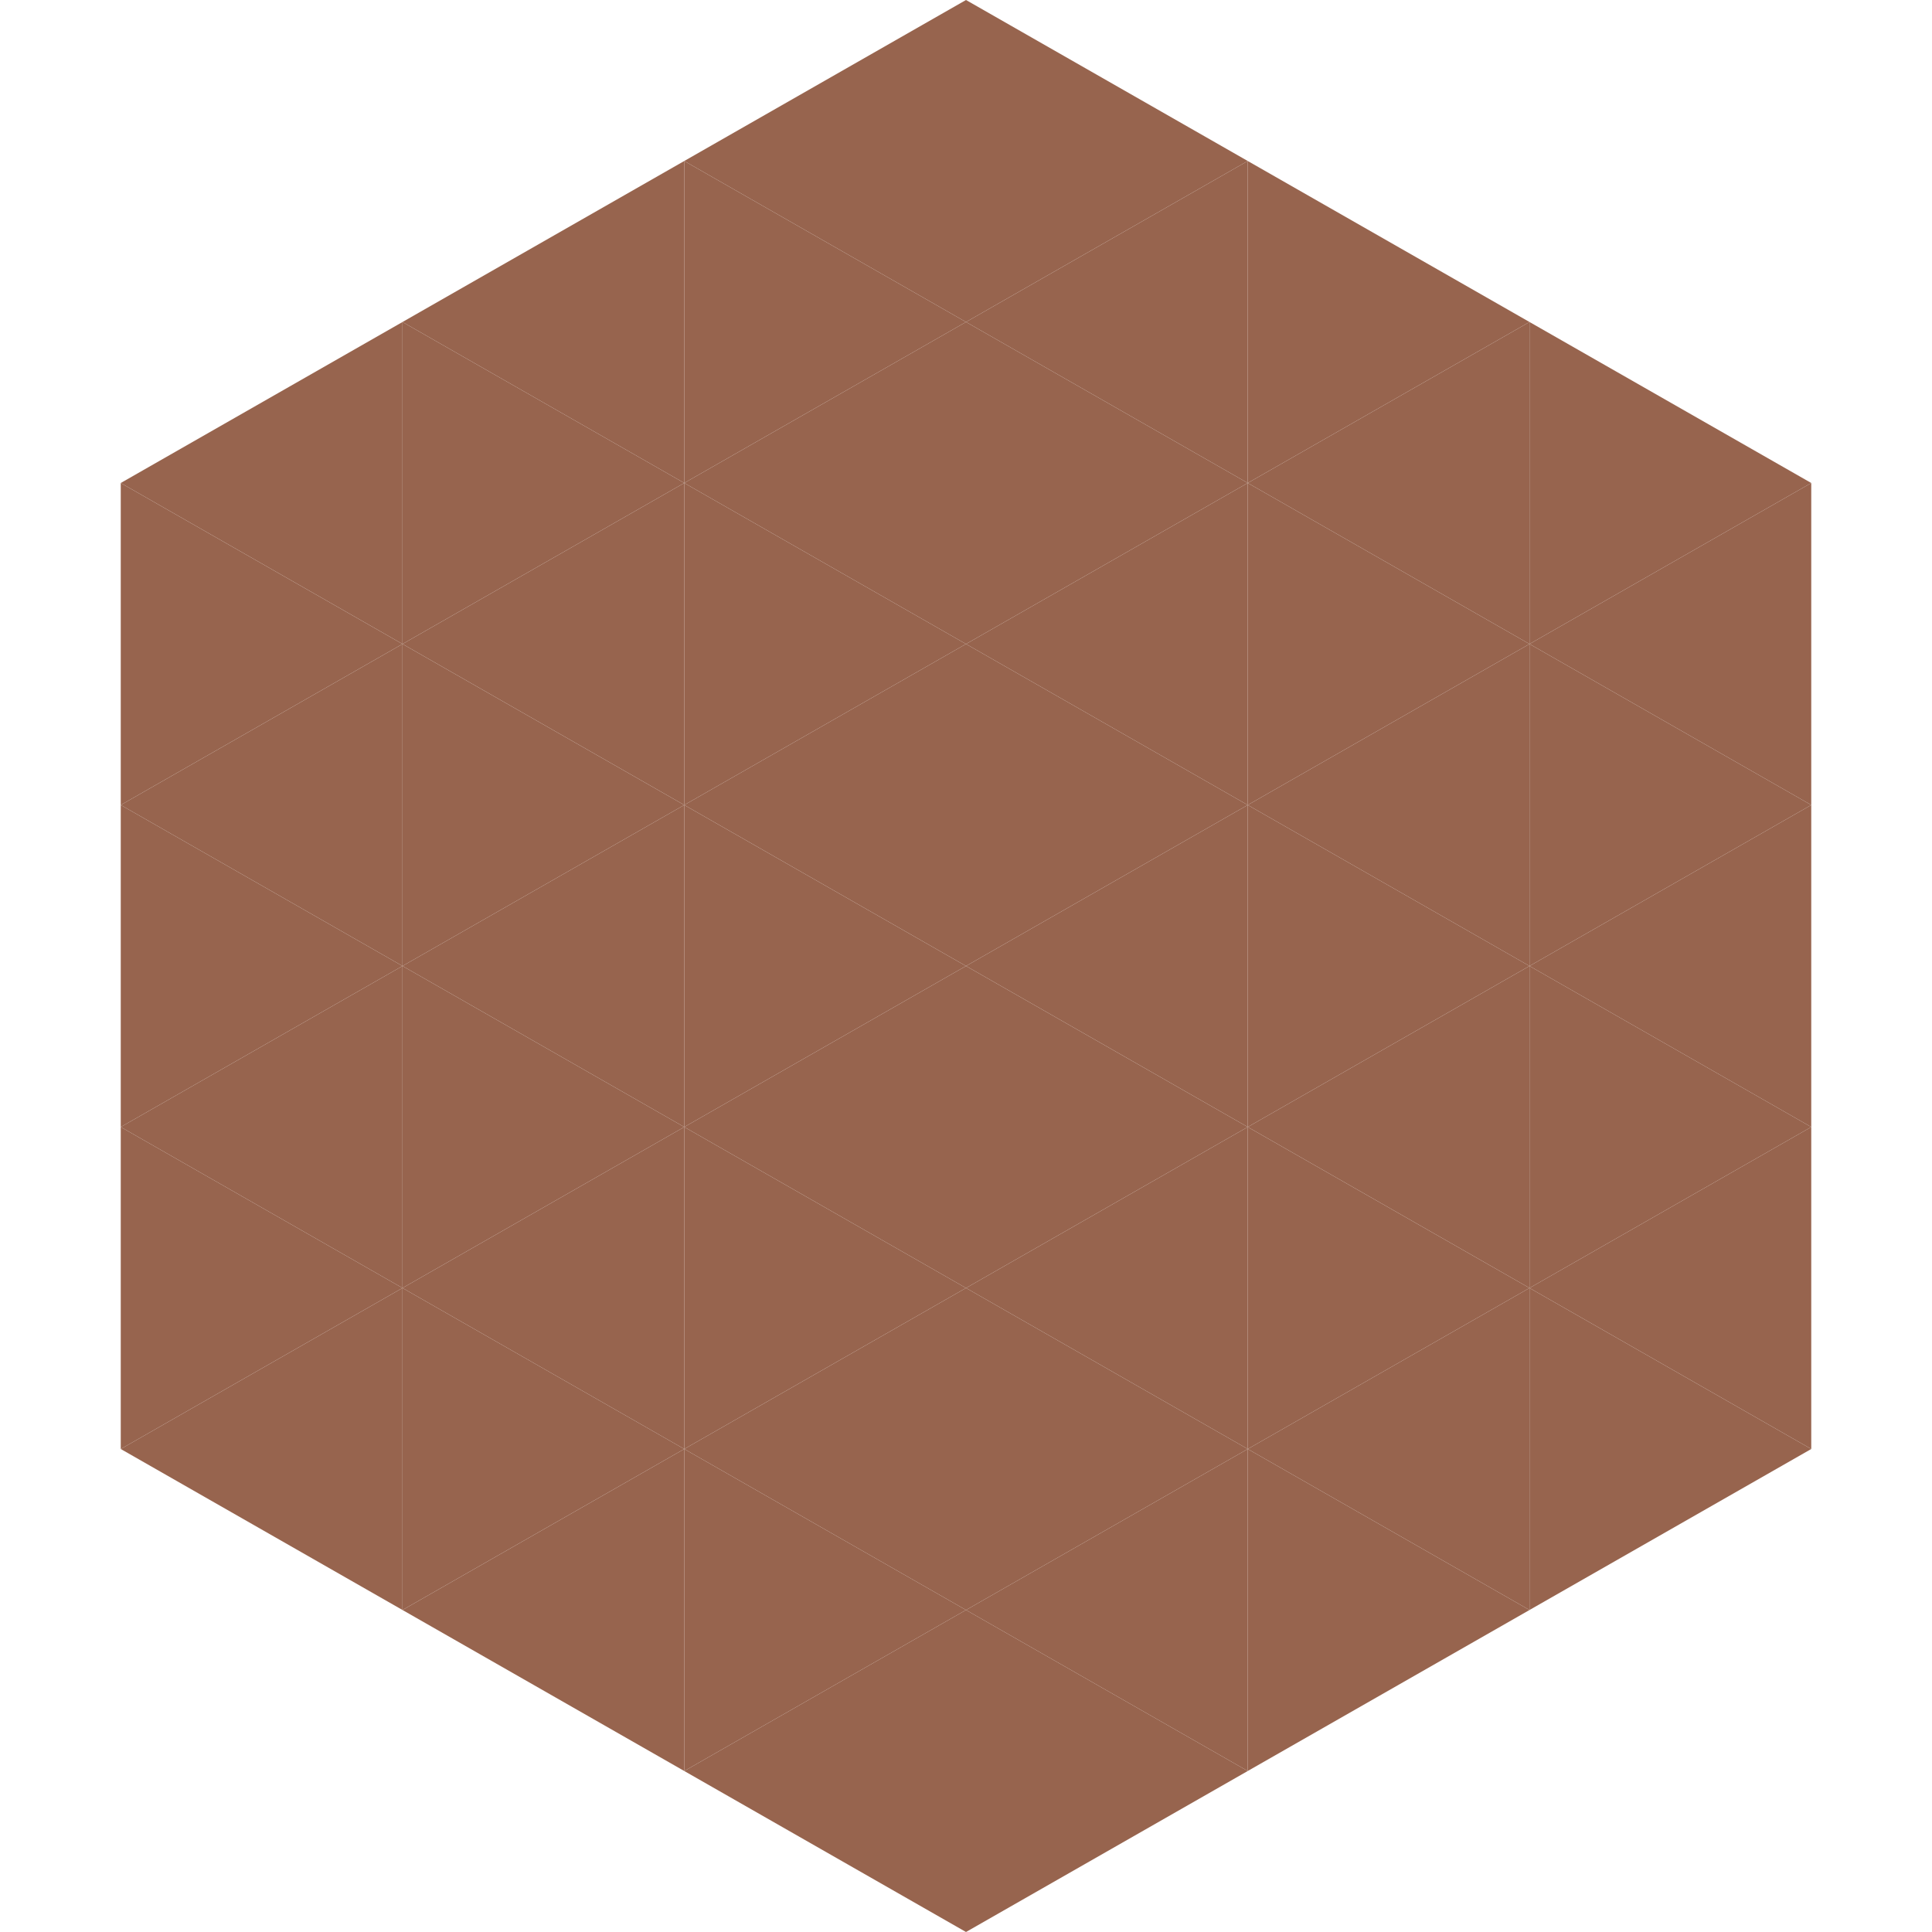 <?xml version="1.0"?>
<!-- Generated by SVGo -->
<svg width="240" height="240"
     xmlns="http://www.w3.org/2000/svg"
     xmlns:xlink="http://www.w3.org/1999/xlink">
<polygon points="50,40 15,60 50,80" style="fill:rgb(151,100,78)" />
<polygon points="190,40 225,60 190,80" style="fill:rgb(151,100,78)" />
<polygon points="15,60 50,80 15,100" style="fill:rgb(151,100,78)" />
<polygon points="225,60 190,80 225,100" style="fill:rgb(151,100,78)" />
<polygon points="50,80 15,100 50,120" style="fill:rgb(151,100,78)" />
<polygon points="190,80 225,100 190,120" style="fill:rgb(151,100,78)" />
<polygon points="15,100 50,120 15,140" style="fill:rgb(151,100,78)" />
<polygon points="225,100 190,120 225,140" style="fill:rgb(151,100,78)" />
<polygon points="50,120 15,140 50,160" style="fill:rgb(151,100,78)" />
<polygon points="190,120 225,140 190,160" style="fill:rgb(151,100,78)" />
<polygon points="15,140 50,160 15,180" style="fill:rgb(151,100,78)" />
<polygon points="225,140 190,160 225,180" style="fill:rgb(151,100,78)" />
<polygon points="50,160 15,180 50,200" style="fill:rgb(151,100,78)" />
<polygon points="190,160 225,180 190,200" style="fill:rgb(151,100,78)" />
<polygon points="15,180 50,200 15,220" style="fill:rgb(255,255,255); fill-opacity:0" />
<polygon points="225,180 190,200 225,220" style="fill:rgb(255,255,255); fill-opacity:0" />
<polygon points="50,0 85,20 50,40" style="fill:rgb(255,255,255); fill-opacity:0" />
<polygon points="190,0 155,20 190,40" style="fill:rgb(255,255,255); fill-opacity:0" />
<polygon points="85,20 50,40 85,60" style="fill:rgb(151,100,78)" />
<polygon points="155,20 190,40 155,60" style="fill:rgb(151,100,78)" />
<polygon points="50,40 85,60 50,80" style="fill:rgb(151,100,78)" />
<polygon points="190,40 155,60 190,80" style="fill:rgb(151,100,78)" />
<polygon points="85,60 50,80 85,100" style="fill:rgb(151,100,78)" />
<polygon points="155,60 190,80 155,100" style="fill:rgb(151,100,78)" />
<polygon points="50,80 85,100 50,120" style="fill:rgb(151,100,78)" />
<polygon points="190,80 155,100 190,120" style="fill:rgb(151,100,78)" />
<polygon points="85,100 50,120 85,140" style="fill:rgb(151,100,78)" />
<polygon points="155,100 190,120 155,140" style="fill:rgb(151,100,78)" />
<polygon points="50,120 85,140 50,160" style="fill:rgb(151,100,78)" />
<polygon points="190,120 155,140 190,160" style="fill:rgb(151,100,78)" />
<polygon points="85,140 50,160 85,180" style="fill:rgb(151,100,78)" />
<polygon points="155,140 190,160 155,180" style="fill:rgb(151,100,78)" />
<polygon points="50,160 85,180 50,200" style="fill:rgb(151,100,78)" />
<polygon points="190,160 155,180 190,200" style="fill:rgb(151,100,78)" />
<polygon points="85,180 50,200 85,220" style="fill:rgb(151,100,78)" />
<polygon points="155,180 190,200 155,220" style="fill:rgb(151,100,78)" />
<polygon points="120,0 85,20 120,40" style="fill:rgb(151,100,78)" />
<polygon points="120,0 155,20 120,40" style="fill:rgb(151,100,78)" />
<polygon points="85,20 120,40 85,60" style="fill:rgb(151,100,78)" />
<polygon points="155,20 120,40 155,60" style="fill:rgb(151,100,78)" />
<polygon points="120,40 85,60 120,80" style="fill:rgb(151,100,78)" />
<polygon points="120,40 155,60 120,80" style="fill:rgb(151,100,78)" />
<polygon points="85,60 120,80 85,100" style="fill:rgb(151,100,78)" />
<polygon points="155,60 120,80 155,100" style="fill:rgb(151,100,78)" />
<polygon points="120,80 85,100 120,120" style="fill:rgb(151,100,78)" />
<polygon points="120,80 155,100 120,120" style="fill:rgb(151,100,78)" />
<polygon points="85,100 120,120 85,140" style="fill:rgb(151,100,78)" />
<polygon points="155,100 120,120 155,140" style="fill:rgb(151,100,78)" />
<polygon points="120,120 85,140 120,160" style="fill:rgb(151,100,78)" />
<polygon points="120,120 155,140 120,160" style="fill:rgb(151,100,78)" />
<polygon points="85,140 120,160 85,180" style="fill:rgb(151,100,78)" />
<polygon points="155,140 120,160 155,180" style="fill:rgb(151,100,78)" />
<polygon points="120,160 85,180 120,200" style="fill:rgb(151,100,78)" />
<polygon points="120,160 155,180 120,200" style="fill:rgb(151,100,78)" />
<polygon points="85,180 120,200 85,220" style="fill:rgb(151,100,78)" />
<polygon points="155,180 120,200 155,220" style="fill:rgb(151,100,78)" />
<polygon points="120,200 85,220 120,240" style="fill:rgb(151,100,78)" />
<polygon points="120,200 155,220 120,240" style="fill:rgb(151,100,78)" />
<polygon points="85,220 120,240 85,260" style="fill:rgb(255,255,255); fill-opacity:0" />
<polygon points="155,220 120,240 155,260" style="fill:rgb(255,255,255); fill-opacity:0" />
</svg>
